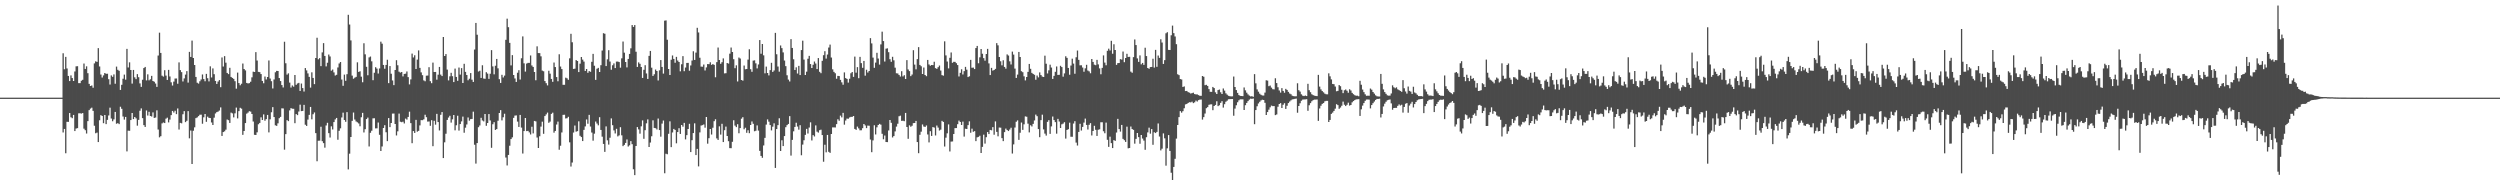 <?xml version="1.0" encoding="UTF-8"?>
<svg xmlns="http://www.w3.org/2000/svg" width="1920" height="150">
  <path d="M0 74.995h1v1.000H0zM1 74.993h1v1.000H1zM2 74.995h1v1.000H2zM3 74.993h1v1.000H3zM4 74.995h1v1.000H4zM5 74.995h1v1.000H5zM6 74.995h1v1.000H6zM7 74.993h1v1.000H7zM8 74.993h1v1.000H8zM9 74.995h1v1.000H9zM10 74.993h1v1.000H10zM11 74.995h1v1.000H11zM12 74.993h1v1.000H12zM13 74.993h1v1.000H13zM14 74.995h1v1.000H14zM15 74.995h1v1.000H15zM16 74.995h1v1.000H16zM17 74.995h1v1.000H17zM18 74.993h1v1.000H18zM19 74.993h1v1.000H19zM20 74.993h1v1.000H20zM21 74.993h1v1.000H21zM22 74.995h1v1.000H22zM23 74.993h1v1.000H23zM24 74.995h1v1.000H24zM25 74.993h1v1.000H25zM26 74.995h1v1.000H26zM27 74.993h1v1.000H27zM28 74.993h1v1.000H28zM29 74.995h1v1.000H29zM30 74.995h1v1.000H30zM31 74.995h1v1.000H31zM32 74.995h1v1.000H32zM33 74.995h1v1.000H33zM34 74.995h1v1.000H34zM35 74.995h1v1.000H35zM36 74.993h1v1.000H36zM37 74.993h1v1.000H37zM38 74.993h1v1.000H38zM39 74.993h1v1.000H39zM40 74.993h1v1.000H40zM41 74.995h1v1.000H41zM42 74.993h1v1.000H42zM43 74.993h1v1.000H43zM44 74.993h1v1.000H44zM45 74.993h1v1.000H45zM46 74.993h1v1.000H46zM47 74.993h1v1.000H47zM48 40.917h1v60.809H48zM49 53.172h1v45.866H49zM50 43.657h1v74.050H50zM51 52.574h1v40.993H51zM52 58.337h1v35.236H52zM53 62.260h1v24.550H53zM54 57.914h1v32.133H54zM55 59.976h1v30.812H55zM56 62.217h1v26.049H56zM57 54.861h1v45.806H57zM58 50.938h1v47.775H58zM59 50.844h1v47.587H59zM60 63.842h1v23.183H60zM61 63.867h1v23.122H61zM62 62.016h1v25.255H62zM63 61.267h1v25.571H63zM64 48.786h1v50.036H64zM65 52.952h1v47.063H65zM66 50.956h1v51.622H66zM67 56.207h1v36.820H67zM68 64.403h1v20.169H68zM69 66.023h1v17.397H69zM70 65.659h1v17.054H70zM71 67.399h1v17.759H71zM72 48.690h1v47.873H72zM73 47.092h1v55.275H73zM74 47.500h1v54.359H74zM75 36.985h1v72.116H75zM76 51.031h1v41.352H76zM77 57.241h1v31.165H77zM78 59.548h1v29.544H78zM79 57.909h1v36.687H79zM80 56.039h1v32.272H80zM81 56.694h1v38.619H81zM82 56.651h1v35.417H82zM83 60.844h1v27.816H83zM84 64.943h1v17.745H84zM85 57.889h1v33.144H85zM86 58.992h1v34.149H86zM87 57.140h1v34.534H87zM88 64.307h1v21.661H88zM89 51.148h1v43.884H89zM90 53.584h1v40.977H90zM91 54.350h1v40.988H91zM92 69.074h1v12.888H92zM93 65.133h1v18.423H93zM94 60.461h1v29.018H94zM95 57.269h1v34.568H95zM96 61.205h1v28.603H96zM97 37.509h1v78.754H97zM98 51.814h1v48.521H98zM99 47.878h1v52.556H99zM100 53.762h1v38.454H100zM101 64.215h1v22.584H101zM102 53.721h1v37.697H102zM103 59.370h1v30.471H103zM104 60.768h1v30.146H104zM105 56.957h1v39.560H105zM106 59.269h1v32.769H106zM107 64.046h1v21.009H107zM108 66.712h1v16.548H108zM109 61.237h1v29.512H109zM110 52.261h1v43.854H110zM111 51.400h1v46.090H111zM112 61.739h1v23.094H112zM113 57.067h1v31.647H113zM114 61.691h1v24.158H114zM115 60.887h1v28.178H115zM116 58.280h1v31.194H116zM117 62.196h1v24.140H117zM118 62.785h1v27.809H118zM119 64.153h1v26.109H119zM120 66.730h1v18.002H120zM121 42.650h1v56.850H121zM122 25.097h1v80.399H122zM123 40.640h1v63.956H123zM124 58.097h1v36.687H124zM125 58.813h1v35.262H125zM126 53.902h1v40.620H126zM127 58.076h1v33.051H127zM128 61.391h1v28.999H128zM129 53.650h1v40.372H129zM130 58.747h1v33.105H130zM131 63.215h1v25.202H131zM132 65.680h1v19.514H132zM133 62.663h1v23.744H133zM134 60.315h1v24.715H134zM135 60.255h1v27.413H135zM136 64.311h1v18.983H136zM137 47.946h1v51.512H137zM138 53.860h1v40.478H138zM139 55.394h1v39.333H139zM140 62.567h1v25.188H140zM141 60.214h1v25.122H141zM142 57.275h1v36.507H142zM143 54.636h1v38.155H143zM144 63.462h1v21.909H144zM145 39.844h1v66.403H145zM146 43.746h1v56.493H146zM147 31.183h1v94.778H147zM148 44.554h1v55.847H148zM149 49.942h1v47.825H149zM150 59.061h1v31.673H150zM151 63.517h1v26.667H151zM152 64.213h1v24.987H152zM153 62.402h1v25.713H153zM154 61.054h1v27.036H154zM155 57.207h1v37.820H155zM156 60.727h1v29.388H156zM157 62.423h1v25.134H157zM158 56.705h1v36.857H158zM159 60.072h1v29.551H159zM160 62.508h1v28.004H160zM161 50.922h1v39.764H161zM162 59.480h1v34.570H162zM163 52.526h1v43.474H163zM164 56.978h1v33.369H164zM165 62.164h1v24.992H165zM166 64.483h1v21.645H166zM167 62.636h1v23.058H167zM168 61.487h1v23.426H168zM169 66.959h1v15.500H169zM170 44.131h1v60.255H170zM171 51.096h1v50.313H171zM172 43.135h1v57.713H172zM173 48.129h1v51.450H173zM174 55.989h1v35.834H174zM175 56.927h1v35.365H175zM176 52.084h1v42.313H176zM177 59.109h1v27.381H177zM178 59.841h1v27.260H178zM179 60.569h1v29.608H179zM180 62.377h1v24.685H180zM181 68.122h1v14.541H181zM182 55.783h1v35.159H182zM183 63.787h1v21.547H183zM184 65.488h1v17.292H184zM185 64.293h1v19.173H185zM186 48.772h1v54.781H186zM187 52.998h1v47.589H187zM188 54.048h1v40.487H188zM189 63.689h1v23.591H189zM190 64.112h1v22.378H190zM191 63.835h1v21.584H191zM192 62.778h1v22.923H192zM193 59.409h1v28.125H193zM194 55.044h1v38.310H194zM195 55.302h1v48.207H195zM196 40.041h1v63.622H196zM197 46.481h1v55.126H197zM198 55.183h1v40.233H198zM199 55.419h1v38.997H199zM200 56.873h1v33.254H200zM201 62.151h1v30.006H201zM202 63.943h1v23.936H202zM203 58.752h1v33.978H203zM204 61.034h1v30.453H204zM205 59.161h1v29.132H205zM206 46.417h1v55.259H206zM207 60.290h1v31.345H207zM208 62.359h1v23.886H208zM209 67.923h1v14.335H209zM210 61.047h1v28.841H210zM211 55.513h1v40.736H211zM212 54.421h1v42.263H212zM213 54.504h1v40.194H213zM214 59.930h1v30.856H214zM215 62.274h1v27.489H215zM216 65.307h1v17.887H216zM217 67.170h1v16.152H217zM218 32.043h1v82.880H218zM219 48.585h1v54.451H219zM220 57.319h1v34.921H220zM221 56.326h1v36.724H221zM222 63.425h1v21.336H222zM223 67.248h1v15.797H223zM224 65.630h1v17.885H224zM225 66.536h1v17.038H225zM226 57.603h1v37.003H226zM227 65.103h1v22.524H227zM228 64.094h1v24.310H228zM229 63.627h1v22.057H229zM230 69.859h1v10.529H230zM231 64.135h1v21.201H231zM232 67.632h1v17.562H232zM233 70.287h1v10.249H233zM234 52.288h1v43.504H234zM235 54.087h1v42.616H235zM236 56.348h1v35.490H236zM237 59.026h1v29.217H237zM238 67.284h1v14.816H238zM239 55.536h1v36.129H239zM240 59.866h1v27.910H240zM241 64.602h1v21.767H241zM242 44.545h1v57.681H242zM243 28.967h1v94.874H243zM244 45.566h1v62.528H244zM245 44.627h1v63.387H245zM246 50.782h1v46.541H246zM247 40.217h1v68.204H247zM248 33.142h1v76.776H248zM249 42.934h1v70.480H249zM250 51.004h1v45.371H250zM251 48.196h1v46.099H251zM252 41.906h1v60.352H252zM253 43.346h1v62.265H253zM254 54.277h1v42.746H254zM255 53.414h1v46.017H255zM256 55.589h1v38.175H256zM257 58.022h1v33.694H257zM258 57.456h1v33.121H258zM259 51.837h1v55.488H259zM260 48.745h1v51.698H260zM261 47.610h1v50.942H261zM262 61.102h1v29.134H262zM263 65.874h1v20.659H263zM264 57.278h1v34.863H264zM265 62.080h1v31.467H265zM266 56.998h1v29.139H266zM267 11.380h1v118.719H267zM268 18.864h1v99.177H268zM269 31.004h1v74.194H269zM270 58.044h1v34.797H270zM271 60.475h1v25.928H271zM272 59.649h1v32.128H272zM273 59.029h1v34.259H273zM274 47.884h1v46.081H274zM275 55.257h1v39.551H275zM276 54.707h1v42.252H276zM277 58.898h1v31.185H277zM278 63.176h1v23.490H278zM279 33.252h1v68.497H279zM280 41.734h1v57.477H280zM281 51.315h1v40.112H281zM282 57.802h1v32.529H282zM283 44.073h1v68.397H283zM284 43.442h1v58.557H284zM285 47.108h1v53.284H285zM286 61.588h1v29.317H286zM287 55.872h1v34.934H287zM288 51.592h1v47.015H288zM289 52.661h1v45.886H289zM290 56.472h1v37.653H290zM291 52.606h1v50.935H291zM292 31.984h1v83.997H292zM293 33.517h1v78.969H293zM294 49.871h1v48.409H294zM295 52.778h1v43.364H295zM296 49.871h1v51.714H296zM297 45.856h1v62.537H297zM298 63.844h1v26.848H298zM299 50.761h1v46.866H299zM300 56.653h1v37.798H300zM301 61.791h1v25.431H301zM302 65.378h1v21.792H302zM303 53.751h1v41.464H303zM304 46.214h1v57.820H304zM305 50.146h1v50.713H305zM306 55.021h1v32.243H306zM307 55.733h1v37.749H307zM308 55.312h1v38.516H308zM309 58.683h1v34.767H309zM310 56.788h1v38.010H310zM311 56.573h1v34.509H311zM312 54.906h1v36.953H312zM313 59.216h1v30.604H313zM314 64.826h1v20.938H314zM315 60.967h1v33.609H315zM316 41.190h1v68.800H316zM317 44.151h1v56.520H317zM318 42.453h1v59.628H318zM319 52.986h1v39.093H319zM320 45.790h1v55.350H320zM321 38.681h1v61.828H321zM322 52.123h1v44.176H322zM323 55.611h1v36.630H323zM324 57.742h1v34.561H324zM325 61.725h1v29.922H325zM326 62.418h1v25.703H326zM327 58.104h1v31.899H327zM328 58.006h1v35.387H328zM329 51.615h1v41.686H329zM330 62.375h1v34.245H330zM331 63.913h1v28.393H331zM332 48.095h1v64.194H332zM333 55.307h1v37.454H333zM334 55.243h1v40.517H334zM335 61.180h1v26.271H335zM336 57.365h1v36.401H336zM337 51.402h1v48.788H337zM338 57.294h1v30.865H338zM339 58.434h1v27.656H339zM340 28.436h1v92.972H340zM341 43.018h1v66.312H341zM342 41.526h1v61.157H342zM343 53.430h1v38.695H343zM344 61.739h1v28.528H344zM345 58.619h1v30.290H345zM346 55.898h1v38.274H346zM347 58.514h1v33.108H347zM348 63.002h1v25.340H348zM349 52.693h1v47.417H349zM350 59.084h1v37.122H350zM351 62.045h1v26.839H351zM352 51.844h1v48.473H352zM353 57.271h1v38.006H353zM354 52.318h1v40.940H354zM355 63.741h1v25.793H355zM356 49.010h1v52.929H356zM357 55.193h1v42.851H357zM358 57.616h1v37.999H358zM359 61.647h1v28.578H359zM360 60.466h1v32.199H360zM361 56.110h1v35.374H361zM362 61.185h1v30.160H362zM363 62.901h1v22.868H363zM364 38.024h1v73.144H364zM365 17.628h1v107.998H365zM366 26.688h1v83.185H366zM367 54.934h1v42.741H367zM368 54.311h1v42.048H368zM369 59.841h1v30.620H369zM370 50.116h1v42.393H370zM371 60.326h1v32.883H371zM372 60.516h1v27.058H372zM373 55.451h1v41.176H373zM374 56.538h1v37.937H374zM375 60.583h1v27.015H375zM376 56.607h1v35.932H376zM377 38.523h1v75.007H377zM378 50.972h1v44.479H378zM379 57.076h1v36.763H379zM380 50.471h1v49.333H380zM381 45.277h1v53.858H381zM382 52.499h1v40.237H382zM383 60.839h1v25.939H383zM384 63.691h1v20.904H384zM385 57.431h1v35.037H385zM386 59.496h1v30.572H386zM387 58.086h1v29.281H387zM388 30.553h1v90.447H388zM389 14.330h1v112.731H389zM390 20.892h1v98.110H390zM391 32.938h1v78.971H391zM392 50.237h1v56.564H392zM393 42.320h1v63.167H393zM394 57.584h1v32.943H394zM395 60.237h1v28.553H395zM396 62.943h1v25.694H396zM397 55.845h1v37.555H397zM398 53.906h1v43.600H398zM399 61.095h1v27.155H399zM400 44.772h1v53.213H400zM401 27.940h1v89.987H401zM402 48.663h1v51.972H402zM403 55.000h1v35.603H403zM404 48.839h1v51.892H404zM405 48.262h1v52.242H405zM406 48.294h1v53.387H406zM407 42.597h1v60.674H407zM408 50.292h1v47.021H408zM409 51.382h1v51.064H409zM410 55.291h1v37.573H410zM411 61.620h1v31.627H411zM412 35.575h1v70.074H412zM413 40.748h1v72.919H413zM414 40.798h1v63.837H414zM415 43.256h1v53.986H415zM416 54.206h1v39.251H416zM417 54.735h1v48.022H417zM418 62.281h1v26.857H418zM419 63.874h1v23.962H419zM420 65.570h1v20.906H420zM421 54.321h1v39.965H421zM422 56.552h1v36.848H422zM423 60.617h1v26.852H423zM424 62.830h1v23.680H424zM425 48.006h1v53.895H425zM426 51.485h1v49.086H426zM427 59.175h1v36.452H427zM428 62.437h1v30.965H428zM429 41.689h1v73.322H429zM430 51.073h1v60.862H430zM431 53.041h1v48.685H431zM432 65.103h1v23.110H432zM433 65.142h1v22.984H433zM434 59.660h1v31.300H434zM435 60.143h1v30.659H435zM436 61.267h1v28.445H436zM437 44.781h1v64.542H437zM438 25.960h1v101.962H438zM439 32.476h1v92.352H439zM440 52.950h1v48.853H440zM441 52.718h1v43.666H441zM442 46.122h1v54.977H442zM443 46.834h1v53.858H443zM444 55.325h1v37.868H444zM445 48.919h1v55.401H445zM446 43.764h1v61.503H446zM447 45.799h1v62.549H447zM448 47.310h1v52.421H448zM449 54.460h1v42.616H449zM450 52.998h1v38.775H450zM451 55.888h1v39.146H451zM452 54.575h1v33.627H452zM453 55.140h1v42.016H453zM454 47.484h1v54.288H454zM455 41.384h1v66.673H455zM456 50.468h1v52.178H456zM457 61.338h1v31.993H457zM458 52.808h1v42.087H458zM459 52.146h1v44.099H459zM460 55.300h1v34.719H460zM461 50.066h1v49.738H461zM462 38.825h1v66.129H462zM463 25.504h1v85.034H463zM464 25.916h1v90.704H464zM465 50.761h1v46.330H465zM466 45.577h1v62.217H466zM467 38.557h1v72.517H467zM468 47.276h1v58.500H468zM469 53.533h1v37.388H469zM470 50.139h1v46.001H470zM471 48.665h1v51.462H471zM472 52.288h1v50.228H472zM473 47.305h1v51.633H473zM474 47.237h1v57.532H474zM475 47.665h1v56.312H475zM476 51.965h1v45.701H476zM477 44.774h1v59.152H477zM478 31.913h1v80.305H478zM479 40.469h1v70.779H479zM480 47.598h1v62.160H480zM481 51.748h1v55.348H481zM482 45.266h1v67.268H482zM483 41.425h1v70.205H483zM484 37.120h1v71.255H484zM485 19.254h1v91.486H485zM486 20.709h1v109.291H486zM487 19.267h1v115.244H487zM488 39.745h1v72.361H488zM489 51.393h1v46.214H489zM490 47.939h1v51.432H490zM491 48.999h1v53.645H491zM492 51.471h1v45.536H492zM493 59.850h1v32.600H493zM494 53.609h1v52.991H494zM495 50.050h1v49.940H495zM496 56.429h1v38.271H496zM497 60.645h1v31.032H497zM498 42.886h1v70.010H498zM499 39.132h1v70.317H499zM500 51.945h1v52.707H500zM501 58.340h1v34.087H501zM502 57.028h1v41.208H502zM503 53.375h1v45.076H503zM504 54.538h1v44.897H504zM505 61.810h1v29.214H505zM506 54.023h1v45.859H506zM507 46.156h1v58.797H507zM508 51.416h1v43.513H508zM509 56.545h1v35.999H509zM510 15.855h1v117.220H510zM511 15.642h1v102.443H511zM512 30.535h1v87.920H512zM513 53.014h1v49.743H513zM514 57.578h1v35.630H514zM515 45.856h1v67.163H515zM516 42.599h1v59.113H516zM517 45.280h1v53.716H517zM518 48.168h1v51.638H518zM519 43.696h1v66.371H519zM520 46.490h1v54.922H520zM521 47.594h1v50.876H521zM522 54.765h1v48.120H522zM523 49.361h1v46.637H523zM524 43.105h1v54.163H524zM525 54.703h1v39.656H525zM526 51.849h1v55.202H526zM527 48.328h1v55.431H527zM528 48.285h1v50.800H528zM529 54.339h1v40.720H529zM530 50.290h1v66.508H530zM531 46.507h1v61.171H531zM532 39.354h1v62.862H532zM533 46.044h1v48.651H533zM534 40.384h1v78.706H534zM535 21.371h1v92.949H535zM536 24.921h1v102.898H536zM537 44.318h1v57.353H537zM538 51.148h1v45.277H538zM539 51.244h1v44.884H539zM540 49.541h1v46.026H540zM541 54.137h1v43.904H541zM542 51.768h1v38.100H542zM543 49.200h1v61.114H543zM544 49.303h1v56.854H544zM545 47.836h1v51.242H545zM546 49.812h1v53.503H546zM547 49.214h1v48.903H547zM548 49.809h1v43.272H548zM549 59.326h1v32.256H549zM550 47.738h1v58.566H550zM551 36.523h1v70.958H551zM552 46.058h1v50.947H552zM553 49.022h1v54.362H553zM554 47.754h1v47.326H554zM555 44.845h1v64.265H555zM556 56.390h1v43.595H556zM557 56.236h1v41.006H557zM558 48.367h1v56.090H558zM559 48.853h1v59.566H559zM560 41.203h1v72.544H560zM561 36.530h1v77.280H561zM562 39.919h1v68.967H562zM563 45.486h1v46.877H563zM564 52.384h1v44.092H564zM565 50.178h1v47.438H565zM566 62.590h1v32.783H566zM567 44.160h1v58.209H567zM568 44.946h1v53.412H568zM569 61.416h1v29.702H569zM570 61.929h1v28.093H570zM571 50.331h1v48.962H571zM572 53.183h1v44.913H572zM573 53.014h1v48.983H573zM574 45.749h1v54.288H574zM575 37.816h1v64.499H575zM576 53.160h1v42.842H576zM577 55.128h1v38.175H577zM578 46.541h1v48.514H578zM579 46.337h1v54.481H579zM580 48.631h1v51.791H580zM581 52.551h1v43.735H581zM582 49.509h1v50.812H582zM583 30.757h1v85.089H583zM584 41.263h1v78.490H584zM585 33.785h1v87.417H585zM586 42.515h1v69.198H586zM587 56.310h1v49.551H587zM588 51.132h1v44.566H588zM589 56.071h1v35.637H589zM590 57.903h1v35.548H590zM591 53.844h1v42.197H591zM592 48.244h1v51.913H592zM593 55.270h1v42.020H593zM594 54.101h1v40.629H594zM595 25.241h1v103.748H595zM596 41.686h1v57.436H596zM597 51.112h1v45.003H597zM598 55.042h1v35.793H598zM599 34.895h1v81.049H599zM600 36.946h1v70.768H600zM601 40.226h1v71.960H601zM602 46.495h1v57.980H602zM603 50.787h1v46.900H603zM604 57.784h1v38.301H604zM605 61.125h1v34.081H605zM606 62.567h1v26.610H606zM607 30.038h1v89.484H607zM608 36.816h1v70.621H608zM609 45.513h1v55.344H609zM610 53.769h1v43.739H610zM611 51.727h1v42.529H611zM612 56.451h1v40.727H612zM613 50.592h1v49.004H613zM614 57.671h1v38.503H614zM615 38.466h1v80.782H615zM616 31.249h1v79.802H616zM617 45.774h1v61.926H617zM618 57.589h1v45.982H618zM619 55.030h1v43.938H619zM620 45.085h1v57.463H620zM621 42.902h1v55.032H621zM622 49.212h1v44.740H622zM623 52.222h1v55.641H623zM624 49.713h1v54.089H624zM625 47.239h1v57.578H625zM626 48.809h1v47.520H626zM627 53.041h1v48.070H627zM628 44.611h1v57.241H628zM629 55.126h1v44.891H629zM630 56.234h1v43.334H630zM631 46.683h1v57.056H631zM632 42.393h1v81.841H632zM633 39.338h1v71.805H633zM634 44.982h1v71.999H634zM635 41.901h1v61.732H635zM636 36.509h1v80.079H636zM637 34.264h1v83.148H637zM638 44.179h1v58.722H638zM639 53.224h1v44.595H639zM640 55.206h1v42.661H640zM641 56.273h1v41.624H641zM642 60.480h1v34.877H642zM643 58.278h1v33.327H643zM644 58.399h1v34.337H644zM645 61.349h1v27.441H645zM646 63.245h1v26.903H646zM647 65.092h1v21.581H647zM648 55.605h1v40.132H648zM649 59.937h1v32.634H649zM650 60.626h1v30.462H650zM651 63.414h1v27.791H651zM652 60.489h1v29.736H652zM653 56.255h1v33.513H653zM654 55.305h1v34.426H654zM655 59.010h1v30.098H655zM656 43.490h1v55.527H656zM657 55.799h1v43.957H657zM658 51.535h1v45.699H658zM659 60.059h1v38.571H659zM660 43.666h1v56.422H660zM661 48.493h1v51.569H661zM662 52.075h1v46.392H662zM663 46.783h1v48.473H663zM664 58.106h1v38.258H664zM665 53.545h1v44.845H665zM666 55.728h1v40.730H666zM667 54.552h1v41.998H667zM668 29.269h1v77.902H668zM669 33.339h1v83.562H669zM670 44.238h1v63.570H670zM671 52.061h1v44.133H671zM672 48.093h1v55.174H672zM673 40.572h1v57.216H673zM674 44.966h1v51.013H674zM675 49.615h1v45.518H675zM676 34.122h1v61.608H676zM677 24.330h1v78.424H677zM678 31.563h1v75.373H678zM679 47.273h1v56.827H679zM680 37.383h1v71.677H680zM681 37.122h1v72.022H681zM682 40.093h1v60.088H682zM683 45.454h1v46.731H683zM684 47.466h1v46.836H684zM685 43.618h1v61.963H685zM686 46.317h1v58.166H686zM687 51.986h1v48.923H687zM688 56.248h1v40.968H688zM689 56.410h1v38.642H689zM690 57.525h1v31.773H690zM691 58.797h1v30.054H691zM692 54.703h1v38.143H692zM693 58.665h1v34.064H693zM694 57.774h1v35.305H694zM695 60.679h1v26.042H695zM696 46.170h1v51.373H696zM697 53.341h1v53.268H697zM698 54.618h1v41.638H698zM699 58.452h1v38.903H699zM700 57.262h1v39.310H700zM701 38.544h1v56.010H701zM702 49.610h1v44.856H702zM703 53.268h1v39.585H703zM704 45.419h1v63.705H704zM705 36.193h1v81.470H705zM706 49.880h1v53.638H706zM707 50.867h1v50.278H707zM708 56.829h1v38.736H708zM709 51.865h1v45.298H709zM710 57.587h1v39.901H710zM711 58.511h1v37.832H711zM712 46.033h1v57.227H712zM713 49.507h1v59.864H713zM714 50.487h1v50.256H714zM715 49.903h1v54.472H715zM716 50.008h1v47.601H716zM717 47.390h1v50.631H717zM718 52.306h1v51.718H718zM719 52.899h1v43.504H719zM720 51.611h1v46.367H720zM721 50.327h1v49.947H721zM722 54.190h1v45.383H722zM723 57.706h1v35.113H723zM724 58.115h1v35.543H724zM725 31.734h1v80.786H725zM726 42.531h1v63.190H726zM727 47.282h1v55.131H727zM728 52.554h1v42.961H728zM729 44.401h1v71.931H729zM730 40.295h1v68.479H730zM731 48.244h1v60.402H731zM732 47.456h1v55.460H732zM733 47.520h1v50.887H733zM734 48.523h1v49.837H734zM735 49.969h1v45.431H735zM736 58.708h1v33.918H736zM737 55.914h1v37.747H737zM738 53.188h1v42.826H738zM739 57.198h1v36.193H739zM740 54.652h1v50.253H740zM741 51.354h1v47.520H741zM742 53.506h1v45.568H742zM743 59.198h1v36.884H743zM744 58.550h1v34.655H744zM745 45.955h1v55.998H745zM746 51.995h1v46.815H746zM747 51.910h1v49.294H747zM748 53.036h1v47.674H748zM749 36.930h1v71.457H749zM750 35.298h1v70.171H750zM751 48.582h1v56.541H751zM752 44.028h1v60.230H752zM753 37.624h1v79.873H753zM754 41.290h1v71.484H754zM755 44.655h1v58.793H755zM756 46.614h1v63.666H756zM757 41.487h1v63.895H757zM758 37.553h1v63.879H758zM759 48.688h1v54.298H759zM760 57.646h1v42.146H760zM761 52.142h1v47.951H761zM762 54.206h1v43.421H762zM763 53.746h1v49.713H763zM764 52.867h1v40.356H764zM765 33.138h1v68.115H765zM766 34.806h1v69.896H766zM767 43.781h1v54.151H767zM768 47.074h1v50.970H768zM769 50.169h1v55.898H769zM770 46.296h1v62.109H770zM771 51.402h1v50.068H771zM772 52.762h1v46.003H772zM773 41.776h1v58.118H773zM774 42.659h1v57.985H774zM775 47.097h1v52.370H775zM776 49.512h1v48.594H776zM777 39.613h1v78.319H777zM778 41.940h1v68.964H778zM779 52.709h1v45.229H779zM780 59.832h1v33.639H780zM781 57.280h1v35.191H781zM782 39.876h1v67.564H782zM783 43.762h1v58.191H783zM784 54.689h1v39.402H784zM785 55.449h1v44.305H785zM786 58.644h1v36.848H786zM787 61.750h1v27.647H787zM788 59.111h1v30.544H788zM789 55.218h1v39.761H789zM790 49.104h1v52.554H790zM791 52.842h1v43.387H791zM792 55.959h1v41.187H792zM793 56.783h1v38.363H793zM794 57.452h1v35.065H794zM795 61.246h1v26.786H795zM796 57.983h1v31.279H796zM797 59.466h1v39.658H797zM798 55.625h1v49.757H798zM799 57.660h1v34.600H799zM800 58.820h1v29.224H800zM801 59.159h1v40.221H801zM802 42.746h1v59.859H802zM803 48.935h1v55.188H803zM804 56.429h1v37.170H804zM805 54.034h1v38.255H805zM806 49.660h1v53.174H806zM807 51.853h1v45.204H807zM808 60.631h1v28.844H808zM809 58.253h1v33.952H809zM810 55.126h1v38.656H810zM811 51.050h1v51.583H811zM812 57.525h1v33.742H812zM813 57.468h1v35.886H813zM814 50.523h1v47.788H814zM815 51.492h1v44.016H815zM816 58.873h1v36.033H816zM817 56.348h1v37.484H817zM818 43.233h1v63.213H818zM819 44.419h1v55.364H819zM820 52.192h1v47.035H820zM821 57.376h1v36.843H821zM822 50.356h1v54.643H822zM823 45.065h1v59.992H823zM824 48.866h1v46.010H824zM825 56.648h1v36.408H825zM826 43.982h1v65.559H826zM827 38.809h1v72.940H827zM828 45.964h1v55.380H828zM829 50.178h1v44.911H829zM830 50.130h1v50.134H830zM831 51.862h1v45.598H831zM832 55.096h1v39.086H832zM833 52.471h1v38.628H833zM834 49.743h1v46.198H834zM835 54.172h1v45.328H835zM836 54.856h1v41.004H836zM837 56.252h1v38.331H837zM838 45.330h1v58.727H838zM839 47.575h1v53.041H839zM840 49.667h1v46.941H840zM841 50.066h1v49.640H841zM842 45.982h1v58.392H842zM843 49.443h1v50.187H843zM844 52.549h1v46.790H844zM845 57.017h1v36.884H845zM846 52.107h1v41.814H846zM847 42.533h1v58.257H847zM848 48.095h1v54.238H848zM849 50.132h1v44.005H849zM850 39.027h1v68.344H850zM851 37.397h1v75.391H851zM852 38.734h1v66.220H852zM853 31.327h1v78.596H853zM854 41.286h1v72.423H854zM855 34.019h1v73.586H855zM856 38.393h1v69.809H856zM857 49.825h1v51.958H857zM858 48.475h1v42.824H858zM859 48.376h1v50.723H859zM860 45.390h1v55.669H860zM861 45.760h1v50.182H861zM862 39.587h1v67.046H862zM863 47.791h1v59.894H863zM864 44.559h1v64.458H864zM865 41.302h1v55.968H865zM866 43.730h1v70.209H866zM867 43.613h1v70.042H867zM868 54.975h1v42.226H868zM869 55.875h1v43.261H869zM870 43.874h1v55.852H870zM871 30.334h1v80.008H871zM872 34.618h1v72.052H872zM873 44.827h1v57.303H873zM874 47.530h1v57.813H874zM875 42.540h1v67.834H875zM876 49.386h1v54.284H876zM877 48.312h1v58.063H877zM878 49.841h1v58.152H878zM879 36.644h1v78.410H879zM880 43.048h1v62.315H880zM881 52.238h1v49.441H881zM882 52.833h1v45.213H882zM883 51.526h1v51.107H883zM884 51.414h1v47.713H884zM885 45.115h1v66.078H885zM886 51.917h1v49.649H886zM887 38.276h1v63.931H887zM888 51.299h1v49.972H888zM889 42.664h1v52.144H889zM890 44.435h1v60.439H890zM891 30.132h1v85.380H891zM892 32.645h1v81.535H892zM893 49.123h1v53.318H893zM894 46.175h1v60.079H894zM895 25.568h1v101.658H895zM896 24.744h1v89.193H896zM897 38.283h1v65.469H897zM898 38.377h1v77.543H898zM899 27.086h1v105.588H899zM900 19.654h1v118.568H900zM901 25.459h1v102.724H901zM902 27.990h1v93.961H902zM903 33.952h1v72.471H903zM904 57.056h1v38.931H904zM905 57.683h1v32.270H905zM906 60.741h1v24.607H906zM907 61.031h1v25.479H907zM908 66.779h1v18.608H908zM909 66.355h1v16.816H909zM910 69.939h1v10.247H910zM911 69.820h1v9.995H911zM912 70.754h1v8.295H912zM913 71.175h1v7.310H913zM914 71.807h1v6.814H914zM915 71.551h1v6.528H915zM916 71.180h1v8.027H916zM917 72.258h1v6.308H917zM918 72.517h1v4.758H918zM919 72.517h1v5.450H919zM920 73.038h1v3.868H920zM921 73.576h1v2.902H921zM922 73.574h1v2.882H922zM923 58.349h1v33.495H923zM924 58.926h1v31.007H924zM925 65.428h1v21.753H925zM926 65.112h1v17.974H926zM927 66.021h1v16.235H927zM928 68.443h1v12.053H928zM929 70.512h1v9.647H929zM930 70.541h1v9.570H930zM931 66.767h1v17.855H931zM932 67.660h1v13.772H932zM933 70.898h1v9.693H933zM934 72.182h1v5.569H934zM935 69.157h1v12.353H935zM936 68.765h1v12.078H936zM937 70.864h1v8.128H937zM938 72.212h1v5.484H938zM939 67.957h1v14.690H939zM940 69.573h1v10.435H940zM941 71.697h1v6.436H941zM942 72.725h1v4.568H942zM943 73.586h1v2.671H943zM944 73.881h1v2.271H944zM945 74.011h1v2.094H945zM946 73.975h1v2.060H946zM947 58.775h1v30.125H947zM948 66.822h1v16.566H948zM949 69.147h1v11.707H949zM950 71.317h1v7.226H950zM951 73.004h1v4.028H951zM952 73.650h1v2.634H952zM953 73.711h1v2.589H953zM954 73.810h1v2.479H954zM955 67.156h1v17.342H955zM956 69.363h1v11.440H956zM957 71.182h1v7.848H957zM958 72.507h1v5.177H958zM959 73.421h1v3.072H959zM960 74.009h1v1.785H960zM961 73.876h1v2.044H961zM962 74.357h1v1.332H962zM963 56.909h1v38.486H963zM964 64.002h1v20.506H964zM965 68.649h1v12.955H965zM966 70.393h1v9.087H966zM967 71.944h1v6.223H967zM968 72.810h1v4.314H968zM969 73.309h1v3.287H969zM970 73.373h1v3.436H970zM971 71.125h1v7.828H971zM972 61.633h1v26.685H972zM973 61.878h1v24.174H973zM974 66.179h1v18.050H974zM975 65.694h1v16.754H975zM976 67.257h1v13.843H976zM977 68.525h1v12.991H977zM978 68.671h1v12.785H978zM979 60.095h1v28.329H979zM980 63.773h1v24.126H980zM981 67.021h1v14.969H981zM982 69.500h1v10.387H982zM983 71.143h1v8.054H983zM984 67.690h1v15.250H984zM985 69.814h1v10.638H985zM986 71.239h1v7.997H986zM987 68.248h1v15.420H987zM988 69.049h1v12.133H988zM989 70.557h1v8.599H989zM990 71.846h1v6.132H990zM991 72.391h1v4.687H991zM992 73.544h1v2.783H992zM993 73.814h1v2.364H993zM994 73.997h1v1.934H994zM995 73.949h1v1.785H995zM996 63.972h1v22.604H996zM997 69.276h1v12.112H997zM998 70.363h1v8.949H998zM999 72.446h1v4.896H999zM1000 73.478h1v3.040H1000zM1001 73.789h1v2.582H1001zM1002 73.384h1v2.941H1002zM1003 73.773h1v2.399H1003zM1004 64.334h1v20.760H1004zM1005 69.287h1v11.570H1005zM1006 70.821h1v8.363H1006zM1007 72.372h1v5.395H1007zM1008 73.038h1v3.886H1008zM1009 73.485h1v3.021H1009zM1010 73.652h1v2.838H1010zM1011 73.846h1v2.568H1011zM1012 57.486h1v35.349H1012zM1013 66.506h1v16.775H1013zM1014 68.665h1v12.559H1014zM1015 69.919h1v9.867H1015zM1016 70.887h1v8.272H1016zM1017 71.949h1v5.875H1017zM1018 72.418h1v5.072H1018zM1019 72.466h1v5.010H1019zM1020 56.328h1v37.381H1020zM1021 58.646h1v33.440H1021zM1022 60.970h1v26.468H1022zM1023 64.460h1v22.030H1023zM1024 64.687h1v20.501H1024zM1025 66.447h1v16.990H1025zM1026 70.111h1v9.892H1026zM1027 69.804h1v10.925H1027zM1028 65.337h1v18.226H1028zM1029 66.209h1v16.399H1029zM1030 68.891h1v12.305H1030zM1031 71.544h1v6.482H1031zM1032 69.312h1v11.110H1032zM1033 68.717h1v12.753H1033zM1034 69.685h1v10.824H1034zM1035 71.226h1v7.638H1035zM1036 68.566h1v12.511H1036zM1037 69.470h1v11.153H1037zM1038 71.329h1v7.262H1038zM1039 72.368h1v5.251H1039zM1040 73.098h1v3.735H1040zM1041 73.503h1v2.831H1041zM1042 73.476h1v2.776H1042zM1043 73.927h1v2.195H1043zM1044 62.045h1v26.981H1044zM1045 65.078h1v18.885H1045zM1046 68.742h1v12.382H1046zM1047 70.779h1v8.352H1047zM1048 72.443h1v4.996H1048zM1049 73.579h1v2.866H1049zM1050 73.473h1v2.895H1050zM1051 73.531h1v2.962H1051zM1052 67.976h1v15.273H1052zM1053 68.875h1v11.799H1053zM1054 70.635h1v8.622H1054zM1055 71.899h1v6.093H1055zM1056 73.208h1v3.557H1056zM1057 73.954h1v2.035H1057zM1058 74.064h1v1.925H1058zM1059 74.126h1v1.659H1059zM1060 56.774h1v33.453H1060zM1061 64.373h1v23.119H1061zM1062 68.646h1v13.119H1062zM1063 70.692h1v8.938H1063zM1064 72.022h1v6.102H1064zM1065 73.203h1v3.799H1065zM1066 73.473h1v3.179H1066zM1067 73.439h1v2.939H1067zM1068 71.766h1v7.638H1068zM1069 65.540h1v18.713H1069zM1070 67.039h1v15.889H1070zM1071 67.804h1v15.022H1071zM1072 67.067h1v15.759H1072zM1073 68.626h1v12.673H1073zM1074 69.214h1v10.959H1074zM1075 69.843h1v11.192H1075zM1076 70.521h1v9.901H1076zM1077 61.567h1v24.934H1077zM1078 67.786h1v14.342H1078zM1079 70.253h1v9.393H1079zM1080 71.896h1v7.251H1080zM1081 66.431h1v20.142H1081zM1082 69.811h1v11.259H1082zM1083 70.358h1v9.281H1083zM1084 72.166h1v6.026H1084zM1085 66.628h1v15.903H1085zM1086 70.988h1v8.954H1086zM1087 71.674h1v6.670H1087zM1088 72.791h1v4.227H1088zM1089 73.755h1v2.625H1089zM1090 73.824h1v2.341H1090zM1091 73.798h1v2.220H1091zM1092 74.107h1v1.762H1092zM1093 64.748h1v22.119H1093zM1094 68.635h1v12.886H1094zM1095 70.331h1v9.460H1095zM1096 72.377h1v5.273H1096zM1097 73.441h1v3.202H1097zM1098 73.363h1v3.115H1098zM1099 73.453h1v3.044H1099zM1100 73.755h1v2.433H1100zM1101 63.934h1v22.135H1101zM1102 68.628h1v12.817H1102zM1103 70.168h1v9.657H1103zM1104 71.651h1v6.589H1104zM1105 72.940h1v4.044H1105zM1106 73.473h1v3.067H1106zM1107 73.517h1v3.161H1107zM1108 73.602h1v2.731H1108zM1109 57.967h1v33.517H1109zM1110 66.254h1v17.784H1110zM1111 68.321h1v13.522H1111zM1112 69.543h1v10.746H1112zM1113 70.727h1v8.395H1113zM1114 71.450h1v7.143H1114zM1115 72.361h1v5.191H1115zM1116 70.805h1v8.187H1116zM1117 55.838h1v41.325H1117zM1118 55.275h1v40.253H1118zM1119 56.305h1v34.822H1119zM1120 59.022h1v31.748H1120zM1121 48.566h1v52.528H1121zM1122 46.983h1v55.520H1122zM1123 52.155h1v46.497H1123zM1124 59.068h1v33.076H1124zM1125 62.338h1v25.525H1125zM1126 57.383h1v31.151H1126zM1127 59.837h1v31.474H1127zM1128 62.288h1v28.022H1128zM1129 58.163h1v36.713H1129zM1130 60.693h1v29.979H1130zM1131 60.001h1v28.226H1131zM1132 61.933h1v25.200H1132zM1133 67.259h1v21.675H1133zM1134 63.849h1v20.748H1134zM1135 69.866h1v11.023H1135zM1136 69.690h1v10.870H1136zM1137 69.287h1v12.039H1137zM1138 63.888h1v22.934H1138zM1139 64.709h1v20.471H1139zM1140 66.824h1v15.845H1140zM1141 45.763h1v51.029H1141zM1142 55.849h1v40.869H1142zM1143 59.605h1v28.782H1143zM1144 61.169h1v25.005H1144zM1145 61.876h1v20.538H1145zM1146 62.759h1v24.616H1146zM1147 64.018h1v21.288H1147zM1148 61.269h1v24.557H1148zM1149 59.564h1v29.057H1149zM1150 60.374h1v29.059H1150zM1151 63.345h1v26.244H1151zM1152 62.423h1v29.560H1152zM1153 48.626h1v56.181H1153zM1154 58.177h1v39.663H1154zM1155 60.516h1v36.733H1155zM1156 60.294h1v35.060H1156zM1157 49.935h1v52.810H1157zM1158 48.750h1v52.055H1158zM1159 59.686h1v37.626H1159zM1160 61.201h1v35.067H1160zM1161 64.565h1v26.791H1161zM1162 59.258h1v35.136H1162zM1163 59.425h1v33.080H1163zM1164 60.406h1v29.572H1164zM1165 61.240h1v27.995H1165zM1166 53.448h1v42.934H1166zM1167 53.803h1v43.391H1167zM1168 57.987h1v37.674H1168zM1169 58.736h1v34.840H1169zM1170 59.200h1v34.875H1170zM1171 60.063h1v33.085H1171zM1172 59.713h1v30.888H1172zM1173 61.230h1v26.660H1173zM1174 58.884h1v37.269H1174zM1175 55.886h1v38.638H1175zM1176 60.093h1v32.831H1176zM1177 63.506h1v25.701H1177zM1178 55.399h1v39.663H1178zM1179 58.743h1v32.911H1179zM1180 58.967h1v33.774H1180zM1181 60.983h1v26.896H1181zM1182 61.626h1v26.841H1182zM1183 64.531h1v21.767H1183zM1184 67.678h1v16.409H1184zM1185 68.806h1v12.238H1185zM1186 61.931h1v22.577H1186zM1187 61.006h1v23.767H1187zM1188 62.833h1v21.812H1188zM1189 66.543h1v18.141H1189zM1190 58.747h1v30.501H1190zM1191 56.078h1v32.989H1191zM1192 61.567h1v24.792H1192zM1193 64.920h1v19.739H1193zM1194 68.589h1v15.214H1194zM1195 61.235h1v25.809H1195zM1196 64.657h1v22.044H1196zM1197 68.893h1v14.250H1197zM1198 60.837h1v31.462H1198zM1199 60.212h1v28.727H1199zM1200 64.927h1v19.663H1200zM1201 67.319h1v15.894H1201zM1202 52.501h1v41.837H1202zM1203 59.338h1v32.989H1203zM1204 61.592h1v26.736H1204zM1205 66.133h1v18.313H1205zM1206 56.960h1v38.342H1206zM1207 58.587h1v33.833H1207zM1208 61.338h1v29.642H1208zM1209 64.593h1v24.554H1209zM1210 63.485h1v22.211H1210zM1211 57.843h1v34.099H1211zM1212 56.053h1v36.500H1212zM1213 60.759h1v27.784H1213zM1214 58.516h1v33.108H1214zM1215 52.631h1v43.748H1215zM1216 54.556h1v39.304H1216zM1217 56.738h1v37.404H1217zM1218 56.717h1v36.021H1218zM1219 54.636h1v37.889H1219zM1220 59.111h1v28.889H1220zM1221 64.002h1v21.275H1221zM1222 58.816h1v31.149H1222zM1223 60.091h1v32.181H1223zM1224 61.308h1v25.612H1224zM1225 65.515h1v18.354H1225zM1226 58.058h1v29.677H1226zM1227 60.610h1v27.349H1227zM1228 66.335h1v21.380H1228zM1229 65.691h1v21.451H1229zM1230 63.551h1v24.055H1230zM1231 58.624h1v30.984H1231zM1232 65.588h1v18.436H1232zM1233 66.657h1v18.038H1233zM1234 68.324h1v13.754H1234zM1235 65.410h1v21.540H1235zM1236 67.028h1v17.766H1236zM1237 66.087h1v16.502H1237zM1238 58.571h1v27.230H1238zM1239 55.025h1v43.723H1239zM1240 62.354h1v27.486H1240zM1241 62.862h1v24.731H1241zM1242 64.247h1v19.533H1242zM1243 57.930h1v31.087H1243zM1244 59.248h1v31.503H1244zM1245 65.531h1v22.163H1245zM1246 65.872h1v21.156H1246zM1247 62.714h1v24.467H1247zM1248 64.721h1v21.426H1248zM1249 67.163h1v16.420H1249zM1250 43.957h1v54.856H1250zM1251 55.637h1v39.949H1251zM1252 61.086h1v25.095H1252zM1253 60.798h1v23.508H1253zM1254 64.410h1v22.668H1254zM1255 54.517h1v58.424H1255zM1256 62.329h1v25.404H1256zM1257 66.119h1v23.817H1257zM1258 67.012h1v19.249H1258zM1259 61.899h1v24.548H1259zM1260 62.460h1v27.054H1260zM1261 62.251h1v26.454H1261zM1262 65.229h1v21.146H1262zM1263 60.287h1v33.128H1263zM1264 54.865h1v38.052H1264zM1265 60.576h1v29.079H1265zM1266 62.217h1v25.921H1266zM1267 61.649h1v29.965H1267zM1268 58.916h1v31.966H1268zM1269 58.612h1v29.958H1269zM1270 60.491h1v26.495H1270zM1271 58.729h1v30.590H1271zM1272 61.965h1v26.418H1272zM1273 62.661h1v22.495H1273zM1274 68.337h1v13.694H1274zM1275 49.599h1v51.070H1275zM1276 54.408h1v41.851H1276zM1277 58.756h1v33.192H1277zM1278 62.478h1v25.253H1278zM1279 61.917h1v26.676H1279zM1280 65.417h1v19.045H1280zM1281 64.549h1v18.178H1281zM1282 67.648h1v15.083H1282zM1283 63.869h1v20.304H1283zM1284 62.801h1v22.620H1284zM1285 63.217h1v22.144H1285zM1286 64.410h1v19.462H1286zM1287 55.719h1v34.282H1287zM1288 63.364h1v23.060H1288zM1289 68.145h1v15.314H1289zM1290 69.619h1v12.506H1290zM1291 67.053h1v15.159H1291zM1292 65.401h1v16.312H1292zM1293 66.481h1v14.598H1293zM1294 66.879h1v15.276H1294zM1295 59.857h1v27.777H1295zM1296 63.554h1v24.181H1296zM1297 65.092h1v18.537H1297zM1298 67.570h1v14.678H1298zM1299 40.423h1v62.224H1299zM1300 52.446h1v44.154H1300zM1301 57.271h1v33.073H1301zM1302 59.521h1v31.572H1302zM1303 47.150h1v56.783H1303zM1304 58.241h1v35.264H1304zM1305 61.192h1v26.482H1305zM1306 63.268h1v22.872H1306zM1307 63.471h1v22.874H1307zM1308 58.978h1v35.154H1308zM1309 59.759h1v30.505H1309zM1310 64.723h1v20.391H1310zM1311 20.936h1v104.741H1311zM1312 42.430h1v60.798H1312zM1313 49.491h1v52.460H1313zM1314 58.992h1v41.311H1314zM1315 57.614h1v33.309H1315zM1316 52.702h1v48.349H1316zM1317 55.110h1v40.638H1317zM1318 56.804h1v30.341H1318zM1319 58.482h1v32.524H1319zM1320 57.685h1v38.963H1320zM1321 55.936h1v40.217H1321zM1322 61.166h1v28.754H1322zM1323 52.313h1v37.917H1323zM1324 53.341h1v41.341H1324zM1325 61.542h1v28.342H1325zM1326 64.845h1v21.748H1326zM1327 64.101h1v21.966H1327zM1328 60.505h1v28.601H1328zM1329 65.069h1v22.259H1329zM1330 66.655h1v19.135H1330zM1331 68.365h1v14.111H1331zM1332 60.125h1v27.491H1332zM1333 58.555h1v30.064H1333zM1334 62.233h1v22.595H1334zM1335 65.417h1v22.291H1335zM1336 54.428h1v45.227H1336zM1337 58.846h1v32.769H1337zM1338 62.734h1v23.241H1338zM1339 66.586h1v18.736H1339zM1340 61.370h1v25.793H1340zM1341 59.262h1v32.055H1341zM1342 61.430h1v27.354H1342zM1343 67.088h1v17.894H1343zM1344 63.876h1v25.291H1344zM1345 68.037h1v19.025H1345zM1346 67.891h1v19.016H1346zM1347 67.994h1v16.221H1347zM1348 43.977h1v59.576H1348zM1349 52.760h1v41.022H1349zM1350 58.154h1v32.723H1350zM1351 43.938h1v56.266H1351zM1352 42.822h1v59.042H1352zM1353 54.785h1v43.510H1353zM1354 49.720h1v44.824H1354zM1355 57.447h1v32.277H1355zM1356 59.196h1v37.978H1356zM1357 61.828h1v37.175H1357zM1358 57.069h1v37.727H1358zM1359 58.443h1v31.821H1359zM1360 46.497h1v52.430H1360zM1361 50.441h1v60.246H1361zM1362 52.837h1v47.246H1362zM1363 56.586h1v38.741H1363zM1364 60.130h1v36.546H1364zM1365 57.159h1v43.126H1365zM1366 54.790h1v40.100H1366zM1367 52.853h1v40.336H1367zM1368 53.485h1v45.644H1368zM1369 51.524h1v42.142H1369zM1370 55.009h1v37.523H1370zM1371 56.845h1v34.536H1371zM1372 46.967h1v59.388H1372zM1373 43.627h1v60.258H1373zM1374 47.681h1v54.421H1374zM1375 50.672h1v47.207H1375zM1376 52.448h1v41.116H1376zM1377 51.492h1v40.034H1377zM1378 54.021h1v36.861H1378zM1379 57.541h1v30.894H1379zM1380 55.293h1v37.470H1380zM1381 53.183h1v42.579H1381zM1382 50.535h1v43.792H1382zM1383 54.641h1v37.939H1383zM1384 51.448h1v42.785H1384zM1385 53.966h1v42.316H1385zM1386 52.567h1v44.076H1386zM1387 55.167h1v40.155H1387zM1388 56.140h1v38.963H1388zM1389 52.105h1v43.817H1389zM1390 54.158h1v43.579H1390zM1391 54.298h1v43.517H1391zM1392 54.391h1v40.299H1392zM1393 44.536h1v57.932H1393zM1394 45.804h1v54.678H1394zM1395 48.534h1v49.413H1395zM1396 31.226h1v69.628H1396zM1397 42.561h1v58.070H1397zM1398 51.128h1v43.128H1398zM1399 52.732h1v39.111H1399zM1400 52.684h1v49.981H1400zM1401 50.704h1v46.454H1401zM1402 52.293h1v42.581H1402zM1403 54.208h1v35.538H1403zM1404 61.885h1v25.248H1404zM1405 60.592h1v28.061H1405zM1406 57.770h1v36.477H1406zM1407 57.305h1v34.467H1407zM1408 62.585h1v24.985H1408zM1409 49.013h1v48.356H1409zM1410 53.545h1v48.679H1410zM1411 55.021h1v43.330H1411zM1412 51.920h1v38.928H1412zM1413 53.043h1v37.099H1413zM1414 57.834h1v29.988H1414zM1415 62.146h1v26.745H1415zM1416 63.650h1v24.216H1416zM1417 57.479h1v33.696H1417zM1418 65.465h1v19.791H1418zM1419 67.284h1v17.150H1419zM1420 68.486h1v16.658H1420zM1421 45.541h1v53.300H1421zM1422 49.997h1v48.912H1422zM1423 53.210h1v44.884H1423zM1424 58.484h1v34.099H1424zM1425 54.678h1v41.055H1425zM1426 59.782h1v35.298H1426zM1427 62.352h1v31.947H1427zM1428 64.824h1v22.849H1428zM1429 56.110h1v36.580H1429zM1430 56.314h1v36.186H1430zM1431 58.333h1v28.764H1431zM1432 60.132h1v27.189H1432zM1433 33.224h1v70.139H1433zM1434 50.377h1v50.658H1434zM1435 54.922h1v40.807H1435zM1436 61.752h1v27.674H1436zM1437 56.396h1v32.829H1437zM1438 54.607h1v35.019H1438zM1439 58.445h1v33.453H1439zM1440 63.556h1v27.908H1440zM1441 56.790h1v38.141H1441zM1442 59.539h1v34.625H1442zM1443 65.140h1v20.629H1443zM1444 66.756h1v18.574H1444zM1445 49.775h1v45.692H1445zM1446 52.657h1v41.228H1446zM1447 57.969h1v31.659H1447zM1448 60.466h1v29.784H1448zM1449 49.741h1v49.116H1449zM1450 53.048h1v39.050H1450zM1451 55.598h1v35.124H1451zM1452 58.454h1v27.326H1452zM1453 61.594h1v26.667H1453zM1454 62.439h1v26.360H1454zM1455 64.041h1v22.197H1455zM1456 66.840h1v17.871H1456zM1457 58.749h1v42.252H1457zM1458 51.595h1v48.200H1458zM1459 57.545h1v35.596H1459zM1460 61.205h1v28.075H1460zM1461 60.457h1v30.622H1461zM1462 58.099h1v35.101H1462zM1463 56.445h1v34.225H1463zM1464 59.539h1v33.186H1464zM1465 61.707h1v29.036H1465zM1466 61.366h1v30.890H1466zM1467 63.245h1v25.898H1467zM1468 64.790h1v22.749H1468zM1469 44.746h1v56.394H1469zM1470 46.751h1v52.856H1470zM1471 58.049h1v35.303H1471zM1472 57.584h1v32.231H1472zM1473 60.622h1v27.161H1473zM1474 60.420h1v27.237H1474zM1475 62.867h1v23.421H1475zM1476 65.424h1v20.295H1476zM1477 65.648h1v20.126H1477zM1478 53.698h1v38.628H1478zM1479 57.042h1v33.945H1479zM1480 61.933h1v25.832H1480zM1481 62.345h1v32.687H1481zM1482 55.513h1v44.176H1482zM1483 61.011h1v29.077H1483zM1484 63.645h1v23.360H1484zM1485 67.511h1v16.310H1485zM1486 63.451h1v21.844H1486zM1487 64.664h1v21.570H1487zM1488 65.247h1v17.981H1488zM1489 57.919h1v36.365H1489zM1490 54.810h1v41.350H1490zM1491 63.247h1v22.836H1491zM1492 65.540h1v18.876H1492zM1493 38.443h1v79.326H1493zM1494 54.874h1v36.864H1494zM1495 58.896h1v29.045H1495zM1496 60.271h1v28.015H1496zM1497 46.756h1v63.565H1497zM1498 44.398h1v65.810H1498zM1499 55.254h1v37.910H1499zM1500 59.658h1v31.929H1500zM1501 63.222h1v26.312H1501zM1502 61.691h1v28.693H1502zM1503 61.693h1v26.324H1503zM1504 65.691h1v19.167H1504zM1505 57.600h1v30.499H1505zM1506 22.293h1v110.850H1506zM1507 47.422h1v54.698H1507zM1508 55.108h1v39.510H1508zM1509 55.062h1v39.805H1509zM1510 49.200h1v48.798H1510zM1511 54.005h1v45.190H1511zM1512 51.563h1v45.358H1512zM1513 52.602h1v41.968H1513zM1514 58.509h1v35.010H1514zM1515 60.523h1v33.419H1515zM1516 61.748h1v27.866H1516zM1517 53.968h1v37.992H1517zM1518 53.963h1v41.077H1518zM1519 50.734h1v46.946H1519zM1520 56.248h1v39.249H1520zM1521 62.693h1v26.633H1521zM1522 56.648h1v35.099H1522zM1523 59.145h1v28.526H1523zM1524 59.111h1v28.521H1524zM1525 67.131h1v17.697H1525zM1526 55.508h1v36.987H1526zM1527 56.042h1v35.410H1527zM1528 60.972h1v24.982H1528zM1529 63.609h1v23.234H1529zM1530 38.395h1v79.951H1530zM1531 47.433h1v53.508H1531zM1532 52.055h1v42.712H1532zM1533 57.539h1v32.339H1533zM1534 59.040h1v31.819H1534zM1535 57.493h1v34.566H1535zM1536 61.922h1v28.926H1536zM1537 62.707h1v25.083H1537zM1538 63.231h1v31.242H1538zM1539 64.382h1v19.752H1539zM1540 66.177h1v16.342H1540zM1541 68.278h1v14.252H1541zM1542 54.721h1v47.321H1542zM1543 55.749h1v40.015H1543zM1544 57.788h1v33.598H1544zM1545 62.155h1v29.398H1545zM1546 42.501h1v64.991H1546zM1547 51.908h1v51.054H1547zM1548 56.342h1v43.803H1548zM1549 59.173h1v28.104H1549zM1550 59.209h1v29.317H1550zM1551 57.072h1v32.918H1551zM1552 59.995h1v28.608H1552zM1553 62.286h1v28.754H1553zM1554 54.071h1v41.620H1554zM1555 51.778h1v51.347H1555zM1556 54.311h1v44.131H1556zM1557 58.214h1v36.868H1557zM1558 56.841h1v34.474H1558zM1559 57.685h1v35.628H1559zM1560 59.338h1v31.986H1560zM1561 60.386h1v26.388H1561zM1562 58.601h1v32.783H1562zM1563 61.061h1v30.254H1563zM1564 64.350h1v20.972H1564zM1565 66.367h1v16.189H1565zM1566 56.907h1v33.213H1566zM1567 43.460h1v58.571H1567zM1568 49.171h1v44.854H1568zM1569 60.331h1v31.462H1569zM1570 61.626h1v26.690H1570zM1571 58.358h1v34.129H1571zM1572 62.480h1v30.155H1572zM1573 59.926h1v28.862H1573zM1574 60.784h1v24.770H1574zM1575 60.599h1v32.057H1575zM1576 61.720h1v27.010H1576zM1577 62.222h1v25.614H1577zM1578 65.577h1v21.986H1578zM1579 50.068h1v54.156H1579zM1580 60.127h1v34.918H1580zM1581 65.121h1v24.449H1581zM1582 65.600h1v20.405H1582zM1583 56.172h1v40.327H1583zM1584 54.435h1v41.682H1584zM1585 54.341h1v39.237H1585zM1586 57.518h1v28.912H1586zM1587 52.533h1v46.978H1587zM1588 54.540h1v41.862H1588zM1589 58.749h1v36.706H1589zM1590 59.365h1v32.314H1590zM1591 45.998h1v53.824H1591zM1592 51.579h1v49.574H1592zM1593 50.006h1v46.069H1593zM1594 56.543h1v40.558H1594zM1595 55.820h1v35.889H1595zM1596 52.110h1v44.946H1596zM1597 51.443h1v42.455H1597zM1598 54.808h1v38.081H1598zM1599 58.926h1v35.431H1599zM1600 59.640h1v34.946H1600zM1601 59.507h1v34.113H1601zM1602 59.383h1v31.174H1602zM1603 54.744h1v44.314H1603zM1604 48.626h1v47.623H1604zM1605 49.313h1v45.724H1605zM1606 56.493h1v38.180H1606zM1607 58.500h1v37.942H1607zM1608 55.380h1v42.954H1608zM1609 62.075h1v26.003H1609zM1610 65.572h1v18.883H1610zM1611 60.095h1v27.212H1611zM1612 60.033h1v27.441H1612zM1613 67.062h1v17.152H1613zM1614 67.470h1v14.424H1614zM1615 52.606h1v40.885H1615zM1616 48.940h1v50.134H1616zM1617 50.068h1v47.422H1617zM1618 52.549h1v41.611H1618zM1619 49.972h1v41.590H1619zM1620 59.203h1v30.416H1620zM1621 60.823h1v26.360H1621zM1622 66.085h1v21.879H1622zM1623 60.677h1v27.695H1623zM1624 57.367h1v34.653H1624zM1625 61.153h1v28.530H1625zM1626 65.749h1v17.759H1626zM1627 37.953h1v77.449H1627zM1628 45.895h1v53.043H1628zM1629 51.830h1v46.967H1629zM1630 61.901h1v29.189H1630zM1631 60.239h1v31.094H1631zM1632 55.632h1v44.664H1632zM1633 57.207h1v39.050H1633zM1634 60.732h1v24.065H1634zM1635 60.741h1v29.892H1635zM1636 57.472h1v33.467H1636zM1637 64.650h1v25.674H1637zM1638 68.800h1v17.894H1638zM1639 53.467h1v40.844H1639zM1640 52.283h1v41.462H1640zM1641 57.184h1v37.262H1641zM1642 60.738h1v33.231H1642zM1643 41.341h1v76.000H1643zM1644 47.596h1v47.635H1644zM1645 55.975h1v36.461H1645zM1646 58.436h1v28.935H1646zM1647 52.229h1v39.397H1647zM1648 54.279h1v42.407H1648zM1649 61.615h1v34.364H1649zM1650 62.038h1v26.527H1650zM1651 57.861h1v28.617H1651zM1652 54.634h1v41.100H1652zM1653 52.364h1v41.661H1653zM1654 57.372h1v33.833H1654zM1655 58.674h1v33.749H1655zM1656 56.980h1v38.134H1656zM1657 56.403h1v36.564H1657zM1658 54.016h1v35.568H1658zM1659 56.715h1v32.364H1659zM1660 55.975h1v39.027H1660zM1661 58.365h1v32.890H1661zM1662 64.339h1v25.598H1662zM1663 57.111h1v37.873H1663zM1664 52.570h1v42.469H1664zM1665 52.274h1v43.703H1665zM1666 52.762h1v39.695H1666zM1667 59.528h1v31.448H1667zM1668 56.097h1v37.276H1668zM1669 61.171h1v28.645H1669zM1670 62.325h1v26.946H1670zM1671 65.220h1v21.977H1671zM1672 58.113h1v31.931H1672zM1673 58.047h1v30.631H1673zM1674 59.974h1v29.164H1674zM1675 62.016h1v26.475H1675zM1676 56.930h1v35.314H1676zM1677 56.758h1v35.305H1677zM1678 58.081h1v32.478H1678zM1679 58.280h1v32.742H1679zM1680 60.610h1v27.942H1680zM1681 59.983h1v29.931H1681zM1682 58.868h1v31.865H1682zM1683 56.939h1v36.037H1683zM1684 60.175h1v35.257H1684zM1685 63.359h1v24.788H1685zM1686 65.206h1v19.196H1686zM1687 65.483h1v19.775H1687zM1688 53.799h1v42.897H1688zM1689 57.726h1v33.069H1689zM1690 59.978h1v31.183H1690zM1691 60.841h1v29.846H1691zM1692 55.172h1v44.165H1692zM1693 57.475h1v38.633H1693zM1694 59.033h1v33.630H1694zM1695 58.761h1v32.124H1695zM1696 50.153h1v51.569H1696zM1697 50.137h1v55.776H1697zM1698 53.822h1v43.748H1698zM1699 59.807h1v30.878H1699zM1700 53.071h1v43.485H1700zM1701 54.408h1v42.130H1701zM1702 59.615h1v28.576H1702zM1703 64.563h1v21.066H1703zM1704 67.365h1v15.685H1704zM1705 66.087h1v17.846H1705zM1706 64.261h1v20.625H1706zM1707 63.764h1v22.749H1707zM1708 66.351h1v24.971H1708zM1709 57.358h1v31.224H1709zM1710 65.250h1v26.285H1710zM1711 65.462h1v17.784H1711zM1712 67.779h1v14.719H1712zM1713 63.013h1v22.456H1713zM1714 63.327h1v20.901H1714zM1715 61.375h1v23.149H1715zM1716 56.156h1v35.575H1716zM1717 50.974h1v45.664H1717zM1718 60.109h1v31.590H1718zM1719 62.579h1v23.440H1719zM1720 60.152h1v31.531H1720zM1721 57.669h1v38.308H1721zM1722 57.024h1v36.809H1722zM1723 56.802h1v37.667H1723zM1724 55.758h1v42.355H1724zM1725 43.700h1v57.163H1725zM1726 50.706h1v42.270H1726zM1727 47.845h1v46.438H1727zM1728 58.026h1v36.596H1728zM1729 58.800h1v35.955H1729zM1730 55.561h1v39.349H1730zM1731 55.442h1v42.478H1731zM1732 53.611h1v42.979H1732zM1733 44.808h1v63.490H1733zM1734 48.791h1v49.535H1734zM1735 49.967h1v49.132H1735zM1736 49.693h1v53.380H1736zM1737 46.928h1v57.264H1737zM1738 53.167h1v47.264H1738zM1739 49.530h1v59.789H1739zM1740 51.883h1v52.828H1740zM1741 39.915h1v76.481H1741zM1742 41.382h1v71.542H1742zM1743 45.133h1v57.756H1743zM1744 46.287h1v61.171H1744zM1745 45.692h1v68.969H1745zM1746 47.363h1v50.395H1746zM1747 46.124h1v60.210H1747zM1748 46.232h1v63.103H1748zM1749 4.246h1v127.604H1749zM1750 22.300h1v111.962H1750zM1751 30.249h1v90.182H1751zM1752 26.559h1v84.691H1752zM1753 29.333h1v77.662H1753zM1754 48.219h1v54.490H1754zM1755 56.699h1v39.448H1755zM1756 59.940h1v35.284H1756zM1757 57.703h1v36.534H1757zM1758 64.332h1v27.088H1758zM1759 64.389h1v23.032H1759zM1760 61.743h1v25.655H1760zM1761 60.230h1v28.626H1761zM1762 62.949h1v21.993H1762zM1763 64.014h1v19.423H1763zM1764 66.714h1v16.825H1764zM1765 68.374h1v13.985H1765zM1766 69.077h1v12.948H1766zM1767 69.624h1v10.513H1767zM1768 69.727h1v10.071H1768zM1769 70.644h1v9.185H1769zM1770 70.397h1v9.348H1770zM1771 71.654h1v7.695H1771zM1772 71.970h1v6.390H1772zM1773 72.562h1v5.473H1773zM1774 72.478h1v4.877H1774zM1775 72.583h1v4.314H1775zM1776 73.018h1v3.790H1776zM1777 73.464h1v3.195H1777zM1778 73.615h1v2.973H1778zM1779 73.787h1v2.582H1779zM1780 73.975h1v2.165H1780zM1781 74.261h1v1.696H1781zM1782 74.435h1v1.284H1782zM1783 74.474h1v1.186H1783zM1784 74.547h1v1.000H1784zM1785 74.542h1v1.000H1785zM1786 74.542h1v1.000H1786zM1787 74.654h1v1.000H1787zM1788 74.661h1v1.000H1788zM1789 74.714h1v1.000H1789zM1790 74.700h1v1.000H1790zM1791 74.698h1v1.000H1791zM1792 74.785h1v1.000H1792zM1793 74.826h1v1.000H1793zM1794 74.844h1v1.000H1794zM1795 74.858h1v1.000H1795zM1796 74.888h1v1.000H1796zM1797 74.902h1v1.000H1797zM1798 74.911h1v1.000H1798zM1799 74.920h1v1.000H1799zM1800 74.929h1v1.000H1800zM1801 74.929h1v1.000H1801zM1802 74.936h1v1.000H1802zM1803 74.938h1v1.000H1803zM1804 74.945h1v1.000H1804zM1805 74.957h1v1.000H1805zM1806 74.959h1v1.000H1806zM1807 74.966h1v1.000H1807zM1808 74.973h1v1.000H1808zM1809 74.975h1v1.000H1809zM1810 74.973h1v1.000H1810zM1811 74.975h1v1.000H1811zM1812 74.979h1v1.000H1812zM1813 74.979h1v1.000H1813zM1814 74.979h1v1.000H1814zM1815 74.984h1v1.000H1815zM1816 74.984h1v1.000H1816zM1817 74.982h1v1.000H1817zM1818 74.984h1v1.000H1818zM1819 74.986h1v1.000H1819zM1820 74.986h1v1.000H1820zM1821 74.986h1v1.000H1821zM1822 74.991h1v1.000H1822zM1823 74.991h1v1.000H1823zM1824 74.993h1v1.000H1824zM1825 74.993h1v1.000H1825zM1826 74.993h1v1.000H1826zM1827 74.993h1v1.000H1827zM1828 74.993h1v1.000H1828zM1829 74.993h1v1.000H1829zM1830 74.993h1v1.000H1830zM1831 74.993h1v1.000H1831zM1832 74.993h1v1.000H1832zM1833 74.993h1v1.000H1833zM1834 74.995h1v1.000H1834zM1835 74.993h1v1.000H1835zM1836 74.995h1v1.000H1836zM1837 74.993h1v1.000H1837zM1838 74.993h1v1.000H1838zM1839 74.993h1v1.000H1839zM1840 74.995h1v1.000H1840zM1841 74.993h1v1.000H1841zM1842 74.993h1v1.000H1842zM1843 74.995h1v1.000H1843zM1844 74.993h1v1.000H1844zM1845 74.995h1v1.000H1845zM1846 74.993h1v1.000H1846zM1847 74.995h1v1.000H1847zM1848 74.995h1v1.000H1848zM1849 74.995h1v1.000H1849zM1850 74.993h1v1.000H1850zM1851 74.995h1v1.000H1851zM1852 74.995h1v1.000H1852zM1853 74.993h1v1.000H1853zM1854 74.993h1v1.000H1854zM1855 74.993h1v1.000H1855zM1856 74.995h1v1.000H1856zM1857 74.995h1v1.000H1857zM1858 74.995h1v1.000H1858zM1859 74.993h1v1.000H1859zM1860 74.995h1v1.000H1860zM1861 74.993h1v1.000H1861zM1862 74.993h1v1.000H1862zM1863 74.995h1v1.000H1863zM1864 74.993h1v1.000H1864zM1865 74.993h1v1.000H1865zM1866 74.993h1v1.000H1866zM1867 74.993h1v1.000H1867zM1868 74.993h1v1.000H1868zM1869 74.995h1v1.000H1869zM1870 74.993h1v1.000H1870zM1871 74.993h1v1.000H1871zM1872 74.995h1v1.000H1872zM1873 74.995h1v1.000H1873zM1874 74.995h1v1.000H1874zM1875 74.995h1v1.000H1875zM1876 74.993h1v1.000H1876zM1877 74.995h1v1.000H1877zM1878 74.993h1v1.000H1878zM1879 74.993h1v1.000H1879zM1880 74.995h1v1.000H1880zM1881 74.995h1v1.000H1881zM1882 74.995h1v1.000H1882zM1883 74.993h1v1.000H1883zM1884 74.993h1v1.000H1884zM1885 74.993h1v1.000H1885zM1886 74.995h1v1.000H1886zM1887 74.993h1v1.000H1887zM1888 74.995h1v1.000H1888zM1889 74.995h1v1.000H1889zM1890 74.993h1v1.000H1890zM1891 74.993h1v1.000H1891zM1892 74.995h1v1.000H1892zM1893 74.993h1v1.000H1893zM1894 74.993h1v1.000H1894zM1895 74.993h1v1.000H1895zM1896 74.993h1v1.000H1896zM1897 74.995h1v1.000H1897zM1898 74.993h1v1.000H1898zM1899 74.993h1v1.000H1899zM1900 74.993h1v1.000H1900zM1901 74.993h1v1.000H1901zM1902 74.993h1v1.000H1902zM1903 74.993h1v1.000H1903zM1904 74.995h1v1.000H1904zM1905 74.993h1v1.000H1905zM1906 74.995h1v1.000H1906zM1907 74.995h1v1.000H1907zM1908 74.995h1v1.000H1908zM1909 74.995h1v1.000H1909zM1910 74.993h1v1.000H1910zM1911 74.993h1v1.000H1911zM1912 74.995h1v1.000H1912zM1913 74.995h1v1.000H1913zM1914 74.995h1v1.000H1914zM1915 74.995h1v1.000H1915zM1916 74.993h1v1.000H1916zM1917 74.993h1v1.000H1917zM1918 74.995h1v1.000H1918zM1919 74.995h1v1.000H1919z" fill="#4a4a4a"></path>
</svg>
